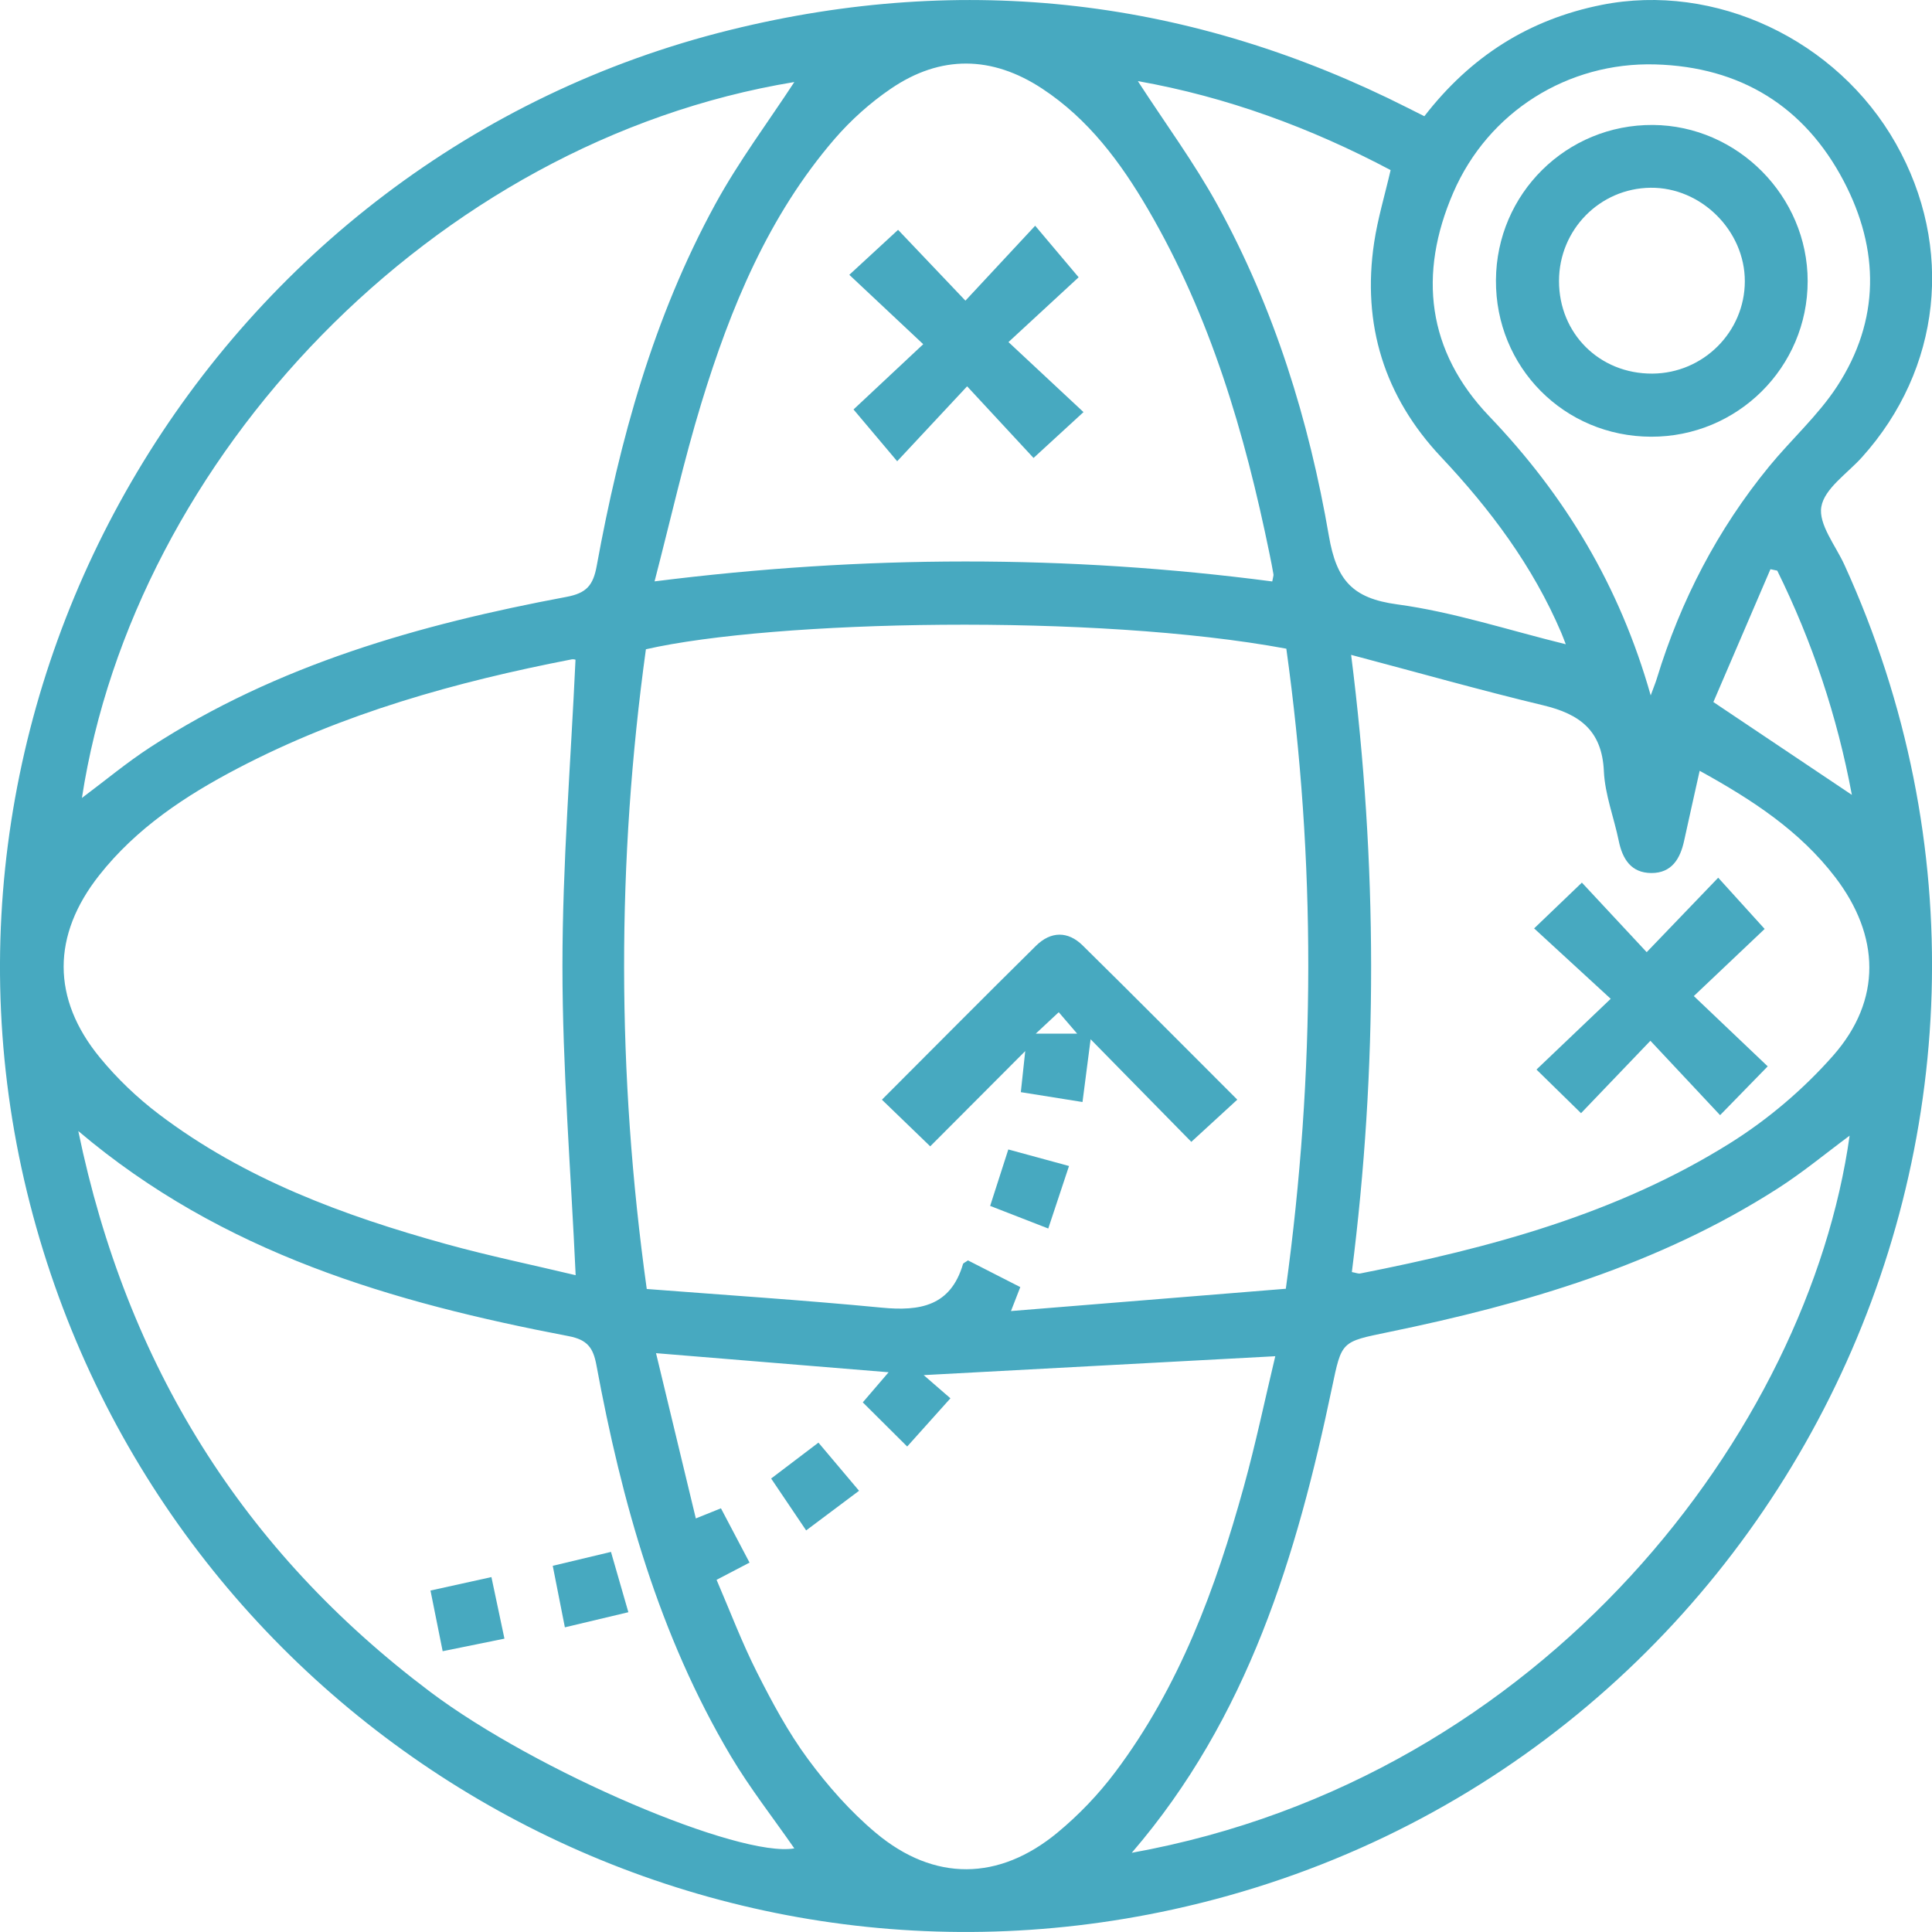 <svg width="50" height="50" viewBox="0 0 50 50" fill="none" xmlns="http://www.w3.org/2000/svg">
<path fill-rule="evenodd" clip-rule="evenodd" d="M36.862 3.008C38.061 1.458 39.568 0.503 41.448 0.127C44.382 -0.458 47.536 1.016 49.063 3.712C50.582 6.396 50.24 9.555 48.185 11.836C47.809 12.254 47.218 12.642 47.136 13.114C47.057 13.567 47.504 14.116 47.733 14.617C54.341 29.095 45.895 46.015 30.359 49.416C17.197 52.298 4.134 44.236 0.776 31.159C-2.643 17.846 5.561 4.061 18.908 0.772C24.986 -0.727 30.847 -0.035 36.443 2.797C36.571 2.862 36.699 2.926 36.862 3.008ZM33.29 16.788C28.348 15.87 20.021 16.051 16.716 16.803C15.961 22.282 15.959 27.767 16.738 33.359C18.783 33.517 20.805 33.648 22.82 33.842C23.81 33.937 24.602 33.803 24.922 32.714C24.93 32.687 24.977 32.672 25.051 32.619C25.488 32.842 25.948 33.077 26.405 33.31C26.33 33.503 26.274 33.647 26.164 33.93C28.597 33.732 30.933 33.543 33.277 33.353C34.047 27.745 34.052 22.262 33.29 16.788ZM14.894 17.074C14.9 17.075 14.846 17.055 14.798 17.064C11.8 17.645 8.877 18.46 6.156 19.883C4.798 20.593 3.53 21.431 2.565 22.655C1.345 24.203 1.331 25.844 2.585 27.37C3.03 27.912 3.552 28.411 4.11 28.834C6.327 30.515 8.89 31.461 11.538 32.194C12.662 32.505 13.806 32.741 14.898 33.002C14.773 30.279 14.556 27.64 14.556 25.001C14.556 22.363 14.772 19.726 14.894 17.074ZM22.997 35.514C20.973 35.348 19.021 35.188 16.978 35.02C17.332 36.49 17.667 37.883 18.008 39.297C18.277 39.188 18.444 39.121 18.658 39.035C18.903 39.501 19.143 39.956 19.398 40.44C19.095 40.599 18.842 40.731 18.545 40.886C18.894 41.696 19.201 42.511 19.591 43.282C19.982 44.056 20.398 44.831 20.911 45.526C21.423 46.219 22.009 46.885 22.669 47.437C24.175 48.698 25.85 48.682 27.367 47.428C27.921 46.97 28.432 46.435 28.863 45.861C30.522 43.655 31.461 41.111 32.188 38.482C32.499 37.358 32.737 36.214 33.004 35.099C29.916 35.265 26.913 35.426 23.905 35.588C24.116 35.771 24.342 35.967 24.597 36.188C24.209 36.621 23.85 37.022 23.478 37.436C23.074 37.034 22.706 36.668 22.329 36.293C22.55 36.035 22.757 35.794 22.997 35.514ZM29.29 47.95C39.998 46.018 46.803 36.987 47.868 29.391C47.26 29.841 46.66 30.34 46.007 30.758C42.925 32.734 39.478 33.746 35.934 34.475C34.704 34.728 34.725 34.708 34.471 35.916C33.561 40.254 32.304 44.447 29.29 47.95ZM2.12 20.651C2.708 20.212 3.279 19.735 3.897 19.333C7.179 17.202 10.863 16.159 14.657 15.448C15.177 15.351 15.351 15.151 15.443 14.645C16.037 11.39 16.912 8.214 18.507 5.292C19.118 4.172 19.892 3.142 20.557 2.123C11.184 3.666 3.47 11.864 2.12 20.651ZM32.926 15.048C32.946 14.933 32.963 14.896 32.957 14.863C32.926 14.685 32.892 14.508 32.855 14.331C32.217 11.214 31.327 8.185 29.71 5.415C29 4.199 28.169 3.081 26.972 2.294C25.671 1.438 24.34 1.419 23.055 2.296C22.521 2.659 22.023 3.106 21.601 3.594C19.888 5.582 18.908 7.959 18.152 10.43C17.7 11.91 17.361 13.425 16.94 15.046C22.355 14.364 27.628 14.354 32.926 15.048ZM2.026 29.271C3.28 35.335 6.288 40.137 11.127 43.78C13.888 45.858 19.144 48.085 20.557 47.836C20.013 47.051 19.408 46.28 18.911 45.444C17.055 42.316 16.091 38.871 15.435 35.328C15.352 34.881 15.201 34.672 14.719 34.58C10.165 33.708 5.768 32.443 2.026 29.271ZM43.987 19.948C43.843 20.595 43.712 21.177 43.585 21.759C43.484 22.224 43.265 22.595 42.738 22.594C42.215 22.592 41.99 22.235 41.893 21.761C41.769 21.158 41.536 20.564 41.508 19.959C41.461 18.904 40.88 18.479 39.941 18.254C38.314 17.864 36.703 17.407 34.967 16.948C35.654 22.375 35.654 27.648 34.986 32.921C35.1 32.942 35.153 32.967 35.2 32.958C38.554 32.298 41.843 31.419 44.77 29.587C45.754 28.972 46.678 28.186 47.444 27.316C48.708 25.879 48.655 24.216 47.492 22.698C46.579 21.505 45.358 20.704 43.987 19.948ZM42.72 17.997C42.809 17.754 42.85 17.657 42.88 17.556C43.496 15.542 44.449 13.703 45.785 12.072C46.358 11.372 47.05 10.754 47.541 10.003C48.659 8.291 48.646 6.458 47.714 4.684C46.699 2.751 45.041 1.73 42.839 1.667C40.579 1.603 38.517 2.889 37.61 4.987C36.698 7.095 36.931 9.089 38.542 10.774C40.498 12.818 41.914 15.153 42.72 17.997ZM40.522 16.673C40.471 16.543 40.441 16.458 40.406 16.377C39.671 14.653 38.573 13.185 37.294 11.826C35.828 10.269 35.243 8.398 35.563 6.275C35.656 5.657 35.839 5.052 35.989 4.402C33.921 3.306 31.744 2.506 29.447 2.099C30.154 3.19 30.908 4.212 31.513 5.314C32.98 7.987 33.877 10.881 34.391 13.867C34.588 15.012 34.995 15.484 36.159 15.641C37.614 15.838 39.032 16.307 40.522 16.673ZM47.926 20.571C47.547 18.536 46.902 16.608 45.995 14.768C45.937 14.756 45.878 14.743 45.819 14.731C45.314 15.906 44.81 17.081 44.342 18.169C45.612 19.02 46.746 19.781 47.926 20.571Z" fill="#47A9C0"/>
<path fill-rule="evenodd" clip-rule="evenodd" d="M28.225 26.896C28.143 27.528 28.084 27.987 28.015 28.52C27.475 28.433 26.968 28.353 26.419 28.265C26.46 27.885 26.496 27.549 26.533 27.202C25.701 28.035 24.884 28.855 24.074 29.667C23.589 29.198 23.214 28.836 22.824 28.46C24.167 27.116 25.483 25.788 26.812 24.476C27.196 24.097 27.639 24.093 28.019 24.468C29.351 25.779 30.667 27.106 32.021 28.459C31.62 28.827 31.239 29.177 30.831 29.551C30.02 28.725 29.172 27.861 28.225 26.896ZM26.805 26.751C27.285 26.751 27.593 26.751 27.877 26.751C27.719 26.567 27.566 26.39 27.4 26.196C27.229 26.356 27.077 26.498 26.805 26.751Z" fill="#47A9C0"/>
<path fill-rule="evenodd" clip-rule="evenodd" d="M26.095 29.748C26.623 29.892 27.119 30.027 27.666 30.176C27.479 30.738 27.311 31.246 27.129 31.794C26.61 31.592 26.143 31.41 25.625 31.209C25.781 30.722 25.928 30.267 26.095 29.748Z" fill="#47A9C0"/>
<path fill-rule="evenodd" clip-rule="evenodd" d="M22.232 38.581C21.762 38.933 21.345 39.245 20.863 39.607C20.558 39.154 20.271 38.729 19.957 38.264C20.362 37.957 20.745 37.666 21.181 37.335C21.514 37.729 21.846 38.123 22.232 38.581Z" fill="#47A9C0"/>
<path fill-rule="evenodd" clip-rule="evenodd" d="M23.893 8.908C23.222 8.278 22.616 7.709 21.98 7.112C22.426 6.7 22.805 6.35 23.242 5.948C23.782 6.516 24.363 7.128 24.985 7.781C25.615 7.104 26.181 6.496 26.79 5.842C27.19 6.317 27.523 6.711 27.915 7.176C27.382 7.669 26.762 8.242 26.099 8.853C26.792 9.499 27.399 10.066 28.041 10.665C27.586 11.082 27.206 11.431 26.748 11.852C26.215 11.278 25.641 10.659 25.029 9.998C24.396 10.676 23.829 11.284 23.219 11.937C22.82 11.464 22.487 11.069 22.089 10.597C22.619 10.101 23.235 9.524 23.893 8.908Z" fill="#47A9C0"/>
<path fill-rule="evenodd" clip-rule="evenodd" d="M15.812 40.163C15.959 40.675 16.102 41.17 16.262 41.724C15.699 41.858 15.182 41.981 14.619 42.115C14.51 41.56 14.41 41.057 14.305 40.523C14.829 40.398 15.298 40.286 15.812 40.163Z" fill="#47A9C0"/>
<path fill-rule="evenodd" clip-rule="evenodd" d="M11.456 42.733C11.345 42.18 11.25 41.707 11.141 41.163C11.659 41.049 12.156 40.939 12.718 40.815C12.83 41.344 12.936 41.844 13.055 42.408C12.518 42.517 12.017 42.619 11.456 42.733Z" fill="#47A9C0"/>
<path fill-rule="evenodd" clip-rule="evenodd" d="M40.917 28.809C40.504 28.404 40.143 28.05 39.764 27.68C40.393 27.08 41.006 26.495 41.685 25.849C40.976 25.197 40.351 24.623 39.703 24.027C40.148 23.601 40.522 23.242 40.939 22.842C41.493 23.436 42.059 24.044 42.616 24.642C43.264 23.967 43.848 23.359 44.467 22.715C44.93 23.226 45.277 23.609 45.669 24.041C45.11 24.57 44.498 25.151 43.836 25.778C44.524 26.432 45.137 27.015 45.748 27.597C45.318 28.037 44.955 28.41 44.516 28.86C43.916 28.22 43.336 27.602 42.712 26.935C42.097 27.577 41.522 28.177 40.917 28.809Z" fill="#47A9C0"/>
<path fill-rule="evenodd" clip-rule="evenodd" d="M42.727 11.302C40.477 11.295 38.7 9.5 38.715 7.249C38.729 5.009 40.544 3.218 42.78 3.234C44.971 3.251 46.782 5.08 46.782 7.275C46.782 9.506 44.965 11.31 42.727 11.302ZM42.762 9.669C44.08 9.662 45.154 8.59 45.156 7.28C45.158 5.97 44.024 4.844 42.716 4.859C41.401 4.874 40.348 5.946 40.347 7.271C40.346 8.633 41.396 9.676 42.762 9.669Z" fill="#47A9C0"/>
</svg>
